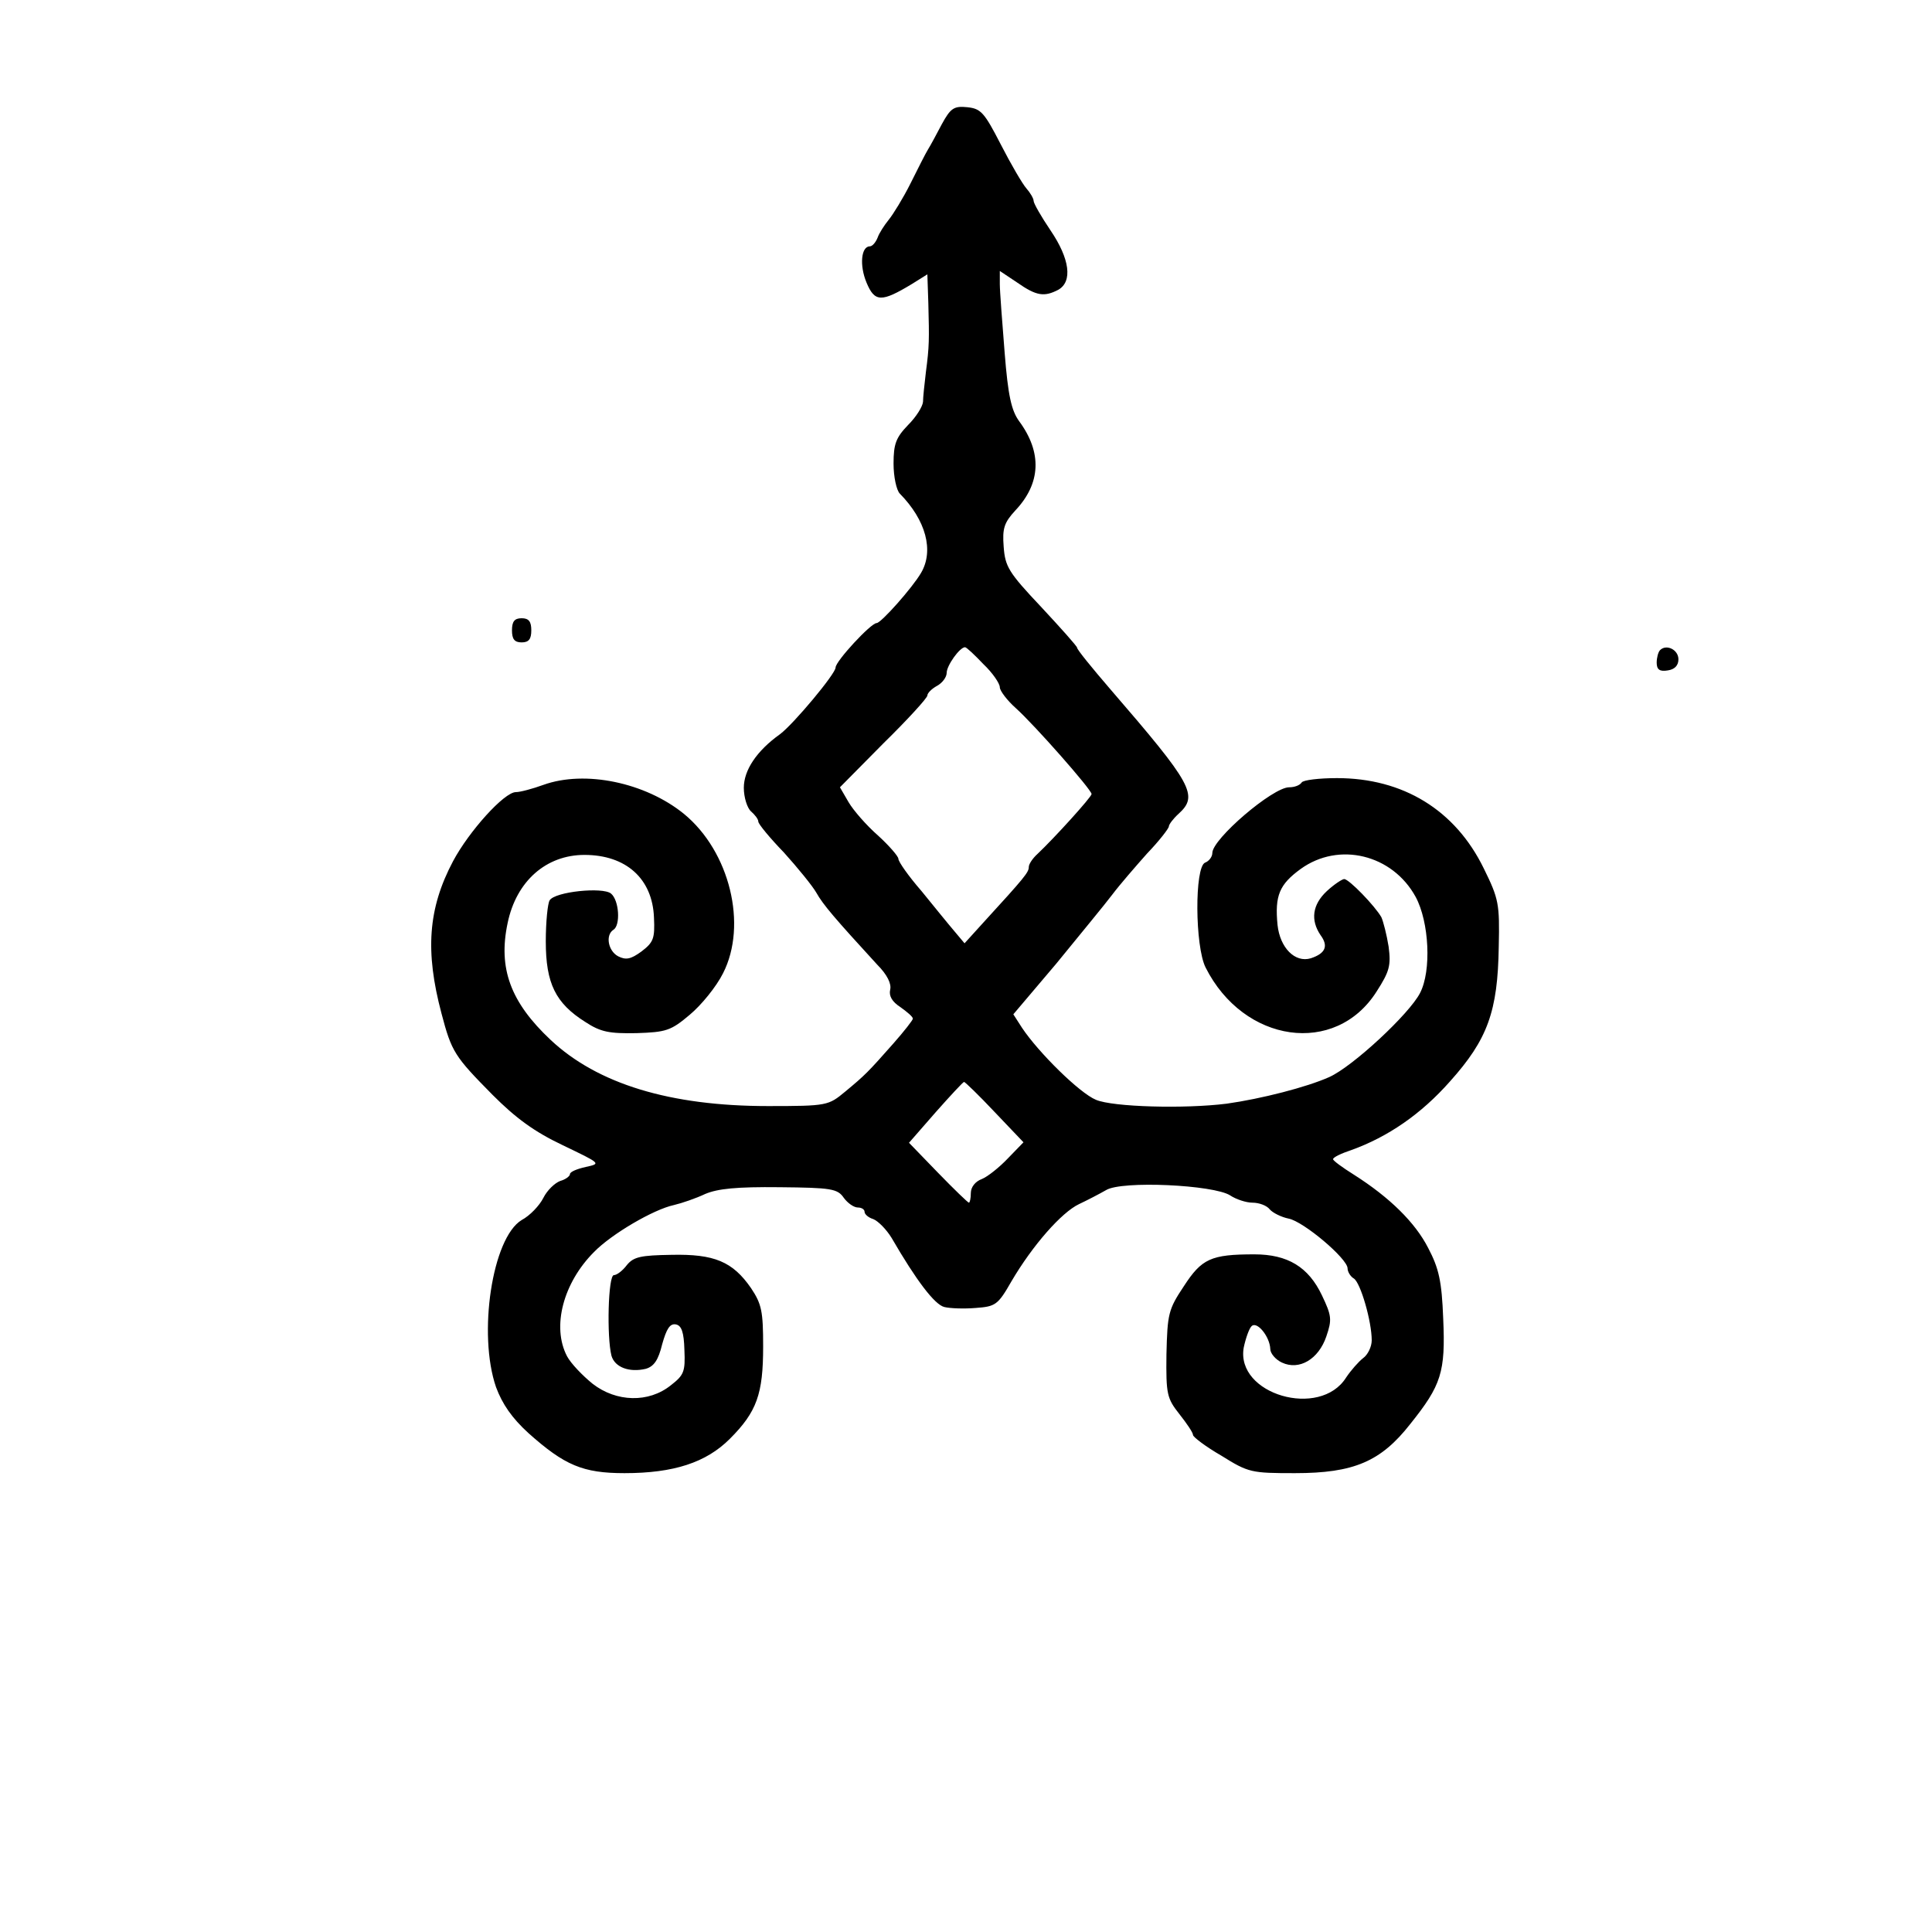 <?xml version="1.0" encoding="UTF-8" standalone="yes"?>
<svg version="1.0" xmlns="http://www.w3.org/2000/svg" width="400" height="400" viewBox="0 0 400 400" preserveAspectRatio="xMidYMid meet">
  <g transform="translate(0,400) scale(0.1,-0.1)" fill="#000000" stroke="none">
    <path d="M1950 3743 c-11 -21 -24 -45 -29 -53 -5 -8 -21 -40 -36 -70 -15 -30
-36 -64 -45 -75 -9 -11 -20 -28 -23 -37 -4 -10 -11 -18 -16 -18 -18 0 -22 -39
-7 -75 17 -41 31 -41 94 -3 l32 20 2 -59 c2 -77 2 -90 -5 -143 -3 -25 -6 -53
-6 -62 -1 -10 -14 -31 -31 -48 -25 -26 -30 -39 -30 -80 0 -27 6 -55 13 -62 54
-55 71 -118 44 -164 -18 -31 -83 -104 -92 -104 -12 0 -85 -79 -85 -92 0 -13
-87 -117 -115 -138 -49 -35 -75 -75 -75 -111 0 -20 7 -42 15 -49 8 -7 15 -16
15 -21 0 -5 24 -34 53 -64 28 -31 59 -69 67 -83 14 -25 38 -53 126 -149 21
-21 30 -40 27 -52 -3 -13 4 -25 21 -36 14 -10 26 -20 26 -24 0 -3 -18 -26 -40
-51 -53 -60 -59 -66 -100 -100 -35 -29 -37 -30 -160 -30 -203 0 -353 46 -450
137 -83 78 -109 148 -89 242 18 87 80 141 159 141 86 0 141 -49 144 -130 2
-43 -1 -51 -26 -70 -22 -16 -32 -18 -48 -10 -21 11 -27 44 -10 55 15 9 12 61
-5 75 -17 14 -116 4 -127 -14 -4 -6 -8 -44 -8 -85 0 -87 20 -128 82 -167 32
-21 50 -24 106 -23 61 2 71 5 110 38 24 20 55 58 69 86 51 100 14 252 -81 330
-80 65 -205 91 -291 60 -22 -8 -48 -15 -57 -15 -24 0 -97 -81 -130 -143 -52
-98 -58 -187 -24 -315 21 -80 27 -89 106 -169 48 -48 86 -76 145 -104 79 -38
80 -38 48 -45 -18 -4 -33 -10 -33 -15 0 -4 -9 -11 -20 -14 -11 -4 -27 -19 -35
-35 -8 -16 -28 -37 -45 -46 -61 -37 -91 -236 -53 -346 13 -35 33 -64 67 -95
75 -67 113 -83 199 -83 102 0 169 22 218 71 56 56 69 93 69 191 0 73 -3 88
-25 121 -38 55 -76 71 -165 69 -63 -1 -78 -4 -92 -21 -9 -12 -21 -21 -27 -21
-12 0 -15 -128 -5 -167 7 -24 37 -35 71 -27 17 5 26 18 34 51 9 32 16 43 28
41 12 -2 17 -16 18 -53 2 -45 -1 -52 -28 -73 -46 -37 -113 -35 -162 3 -21 17
-45 42 -53 57 -32 61 -8 152 56 216 36 37 123 88 165 97 17 4 46 14 65 23 26
11 65 15 154 14 107 -1 120 -3 133 -22 8 -11 21 -20 29 -20 8 0 14 -4 14 -9 0
-5 8 -12 18 -15 10 -4 27 -21 38 -39 51 -88 89 -138 109 -143 12 -3 41 -4 65
-2 41 3 46 6 74 55 44 75 104 143 140 160 17 8 42 21 56 29 32 20 223 11 257
-11 12 -8 33 -15 46 -15 14 0 30 -6 36 -14 6 -7 24 -16 39 -19 31 -6 122 -83
122 -103 0 -7 6 -17 13 -21 14 -9 37 -89 37 -128 0 -13 -8 -30 -18 -37 -9 -7
-25 -25 -35 -40 -54 -86 -229 -35 -212 62 4 19 11 39 16 44 11 12 38 -21 39
-47 0 -9 11 -22 24 -28 36 -17 76 7 92 54 12 35 11 43 -9 85 -28 59 -71 85
-140 85 -90 0 -109 -9 -146 -66 -32 -48 -34 -57 -36 -141 -1 -83 1 -91 27
-124 15 -19 28 -38 28 -43 0 -4 26 -24 59 -43 56 -35 62 -36 152 -36 122 0
178 24 239 102 64 80 73 107 68 218 -3 78 -9 104 -31 146 -27 53 -80 105 -154
152 -24 15 -43 29 -43 32 0 4 17 12 38 19 75 27 144 74 204 142 78 87 99 145
101 279 2 89 0 99 -31 162 -59 121 -167 187 -304 187 -37 0 -70 -4 -73 -9 -4
-6 -15 -10 -26 -10 -34 0 -159 -107 -159 -136 0 -8 -7 -17 -15 -20 -22 -9 -21
-173 1 -217 79 -157 269 -184 354 -50 27 42 30 54 25 93 -4 25 -11 52 -15 61
-13 23 -67 79 -77 79 -4 0 -21 -11 -36 -25 -30 -28 -34 -60 -13 -91 17 -23 10
-38 -20 -48 -33 -10 -64 22 -69 69 -6 61 4 84 48 116 79 57 190 30 238 -58 28
-52 33 -153 9 -199 -22 -43 -139 -152 -188 -174 -47 -21 -141 -45 -212 -55
-87 -11 -236 -7 -271 8 -34 14 -119 98 -153 149 l-18 28 89 105 c48 59 101
123 116 143 15 20 48 58 72 85 25 26 45 52 45 56 0 4 9 16 20 26 42 38 29 61
-142 259 -37 43 -68 81 -68 85 0 3 -34 41 -75 85 -67 71 -74 83 -77 124 -3 38
1 50 24 75 53 56 56 120 8 185 -16 22 -23 53 -30 142 -5 63 -10 127 -10 142
l0 27 36 -24 c40 -28 56 -30 85 -15 30 17 24 64 -16 123 -19 28 -35 56 -35 61
0 5 -7 17 -15 26 -8 9 -32 50 -53 91 -34 66 -41 74 -69 77 -28 3 -35 -2 -53
-35z m86 -1118 c19 -18 34 -40 34 -48 0 -7 15 -27 33 -43 39 -35 157 -169 157
-178 0 -6 -77 -91 -112 -124 -10 -9 -18 -21 -18 -27 0 -11 -8 -21 -94 -115
l-39 -43 -21 25 c-12 14 -42 51 -68 83 -27 31 -48 61 -48 67 0 5 -19 27 -42
48 -24 21 -51 52 -61 69 l-18 31 90 91 c50 49 91 94 91 99 0 5 9 14 20 20 11
6 20 18 20 27 0 15 27 53 38 53 3 0 20 -16 38 -35z m23 -927 l60 -63 -32 -33
c-18 -19 -42 -38 -54 -43 -14 -5 -23 -17 -23 -29 0 -11 -2 -20 -4 -20 -2 0
-31 28 -64 62 l-60 62 55 63 c31 35 57 63 59 63 2 0 31 -28 63 -62z"/>
    <path d="M1060 2695 c0 -18 5 -25 20 -25 15 0 20 7 20 25 0 18 -5 25 -20 25
-15 0 -20 -7 -20 -25z"/>
    <path d="M3437 2654 c-4 -4 -7 -16 -7 -26 0 -14 6 -19 23 -16 14 2 22 10 22
23 0 20 -25 32 -38 19z"/>
  </g>
</svg>